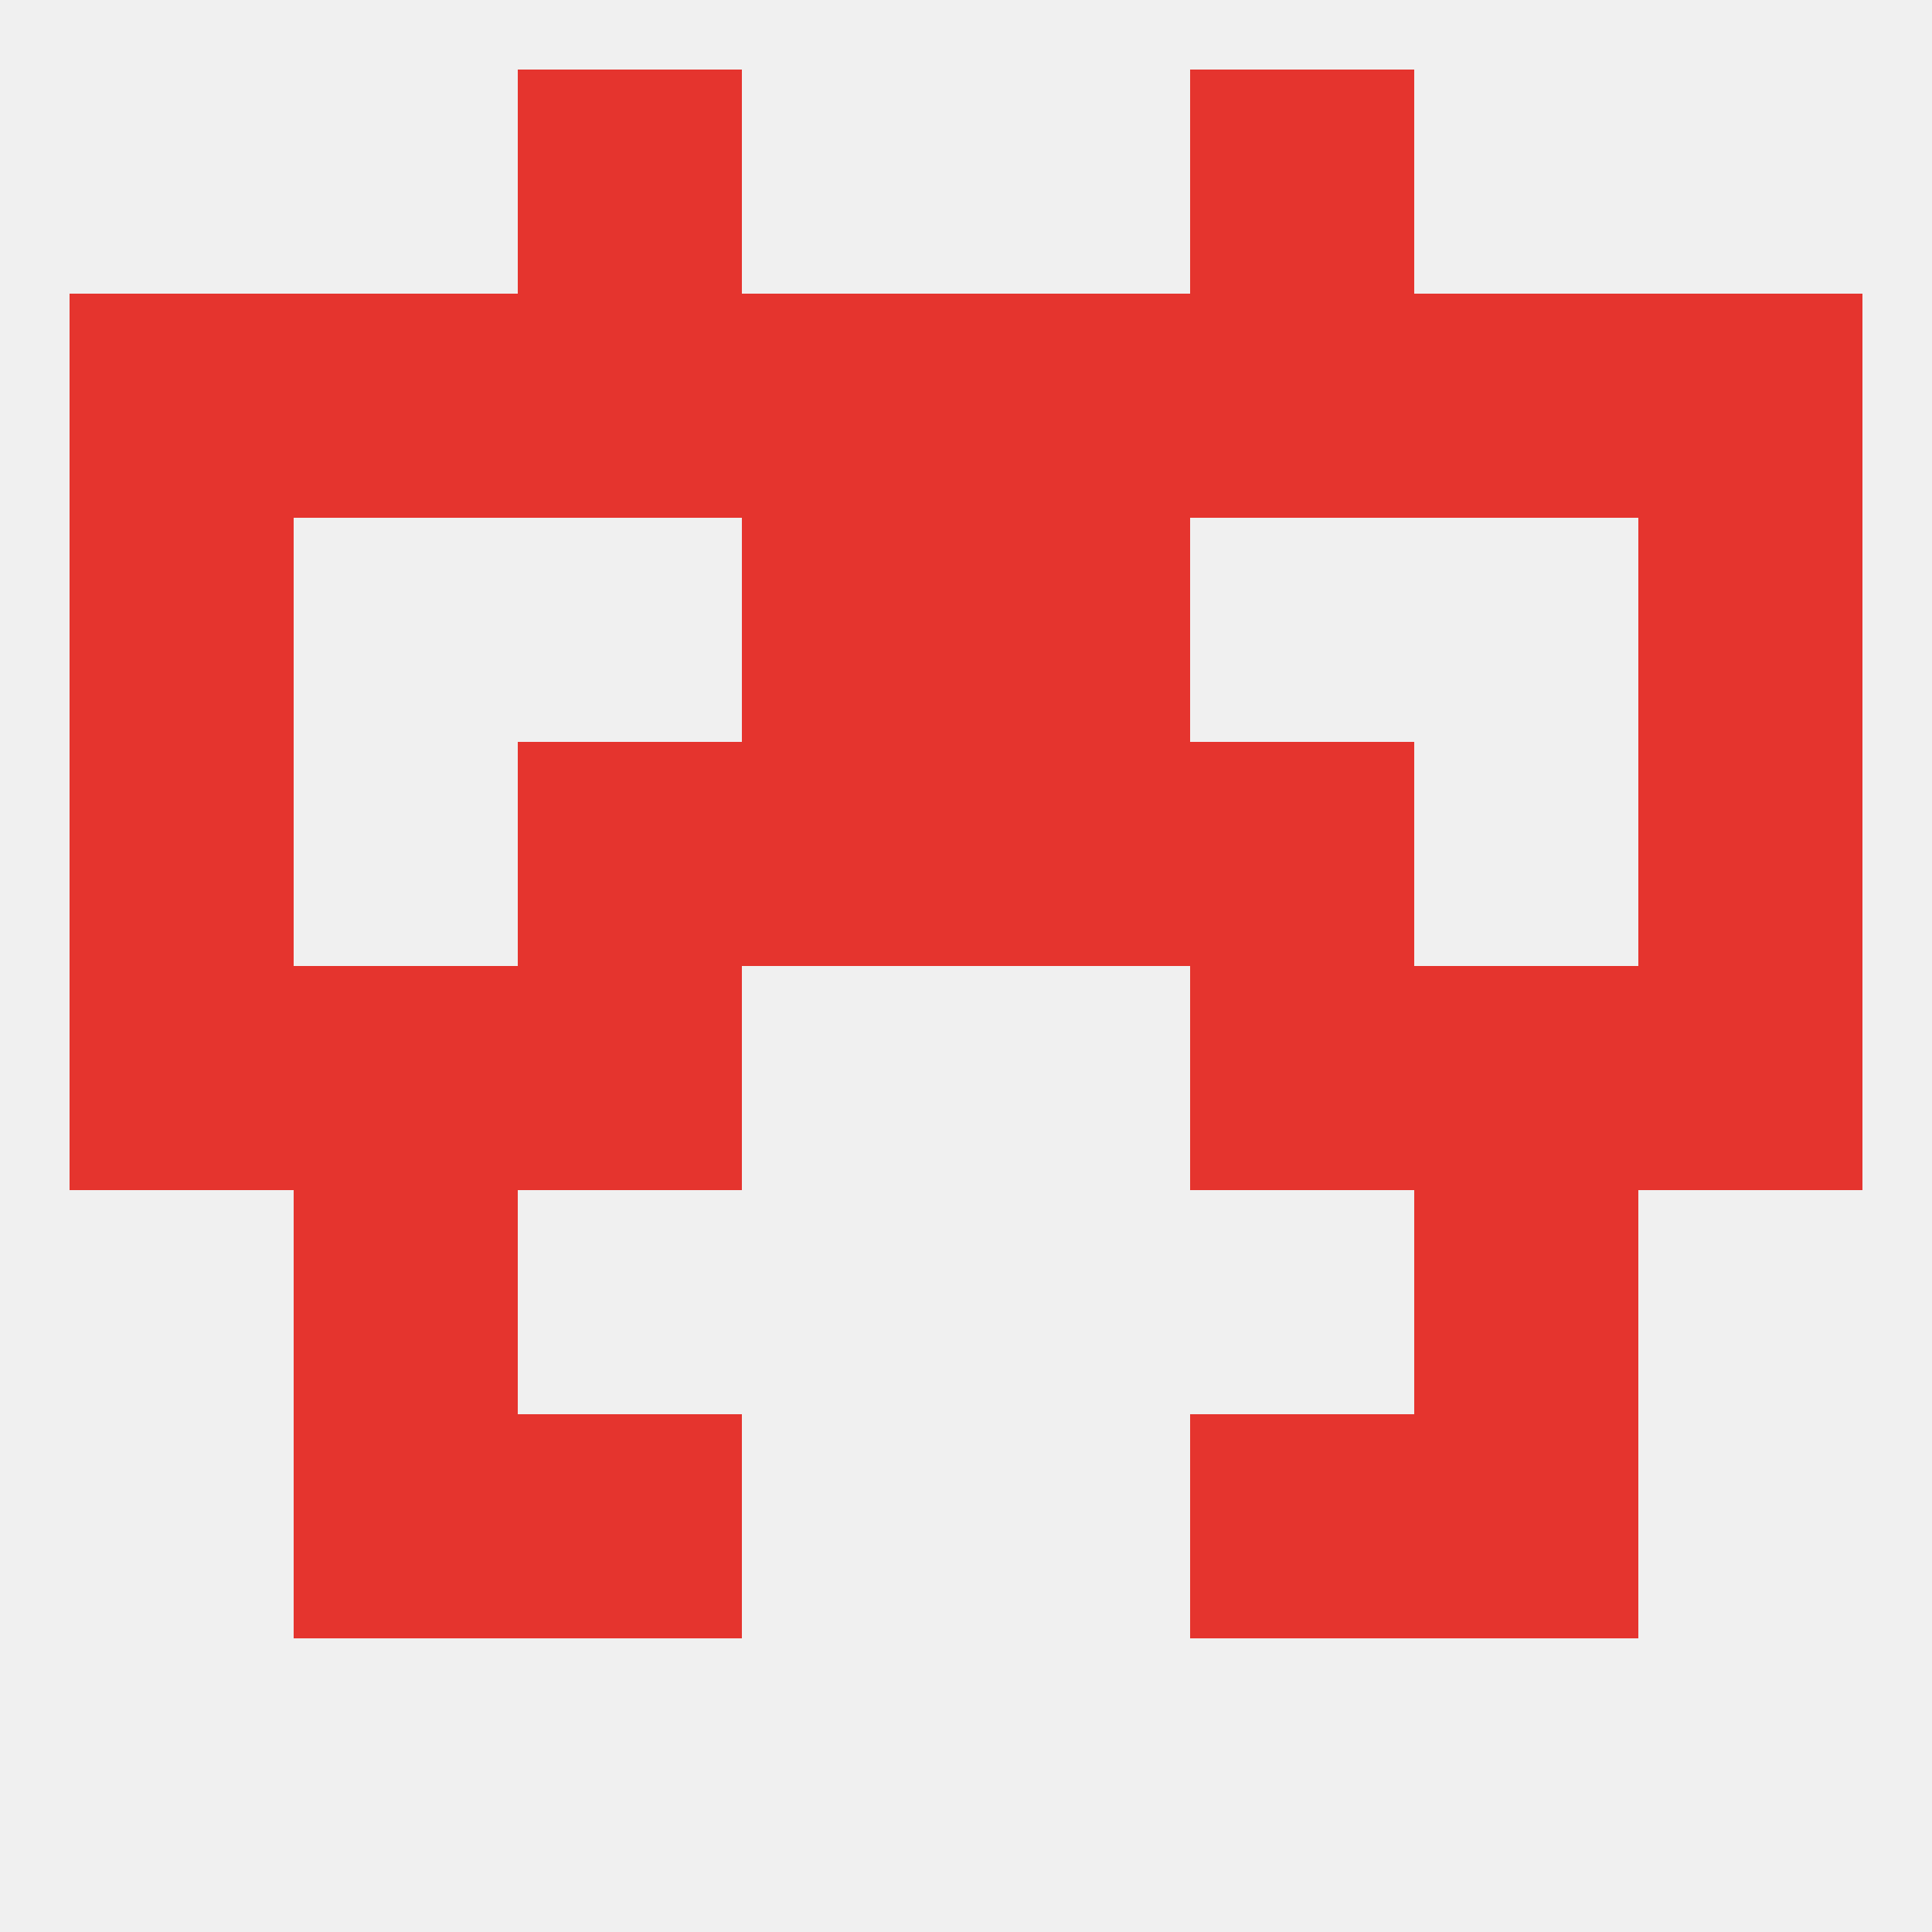 
<!--   <?xml version="1.0"?> -->
<svg version="1.1" baseprofile="full" xmlns="http://www.w3.org/2000/svg" xmlns:xlink="http://www.w3.org/1999/xlink" xmlns:ev="http://www.w3.org/2001/xml-events" width="250" height="250" viewBox="0 0 250 250" >
	<rect width="100%" height="100%" fill="rgba(240,240,240,255)"/>

	<rect x="9" y="67" width="29" height="29" fill="rgba(229,52,46,255)"/>
	<rect x="212" y="67" width="29" height="29" fill="rgba(229,52,46,255)"/>
	<rect x="96" y="67" width="29" height="29" fill="rgba(229,52,46,255)"/>
	<rect x="125" y="67" width="29" height="29" fill="rgba(229,52,46,255)"/>
	<rect x="125" y="38" width="29" height="29" fill="rgba(229,52,46,255)"/>
	<rect x="9" y="38" width="29" height="29" fill="rgba(229,52,46,255)"/>
	<rect x="183" y="38" width="29" height="29" fill="rgba(229,52,46,255)"/>
	<rect x="67" y="38" width="29" height="29" fill="rgba(229,52,46,255)"/>
	<rect x="154" y="38" width="29" height="29" fill="rgba(229,52,46,255)"/>
	<rect x="96" y="38" width="29" height="29" fill="rgba(229,52,46,255)"/>
	<rect x="212" y="38" width="29" height="29" fill="rgba(229,52,46,255)"/>
	<rect x="38" y="38" width="29" height="29" fill="rgba(229,52,46,255)"/>
	<rect x="67" y="9" width="29" height="29" fill="rgba(229,52,46,255)"/>
	<rect x="154" y="9" width="29" height="29" fill="rgba(229,52,46,255)"/>
	<rect x="183" y="154" width="29" height="29" fill="rgba(229,52,46,255)"/>
	<rect x="38" y="154" width="29" height="29" fill="rgba(229,52,46,255)"/>
	<rect x="38" y="183" width="29" height="29" fill="rgba(229,52,46,255)"/>
	<rect x="183" y="183" width="29" height="29" fill="rgba(229,52,46,255)"/>
	<rect x="67" y="183" width="29" height="29" fill="rgba(229,52,46,255)"/>
	<rect x="154" y="183" width="29" height="29" fill="rgba(229,52,46,255)"/>
	<rect x="212" y="125" width="29" height="29" fill="rgba(229,52,46,255)"/>
	<rect x="38" y="125" width="29" height="29" fill="rgba(229,52,46,255)"/>
	<rect x="183" y="125" width="29" height="29" fill="rgba(229,52,46,255)"/>
	<rect x="67" y="125" width="29" height="29" fill="rgba(229,52,46,255)"/>
	<rect x="154" y="125" width="29" height="29" fill="rgba(229,52,46,255)"/>
	<rect x="9" y="125" width="29" height="29" fill="rgba(229,52,46,255)"/>
	<rect x="96" y="96" width="29" height="29" fill="rgba(229,52,46,255)"/>
	<rect x="125" y="96" width="29" height="29" fill="rgba(229,52,46,255)"/>
	<rect x="9" y="96" width="29" height="29" fill="rgba(229,52,46,255)"/>
	<rect x="212" y="96" width="29" height="29" fill="rgba(229,52,46,255)"/>
	<rect x="67" y="96" width="29" height="29" fill="rgba(229,52,46,255)"/>
	<rect x="154" y="96" width="29" height="29" fill="rgba(229,52,46,255)"/>
</svg>